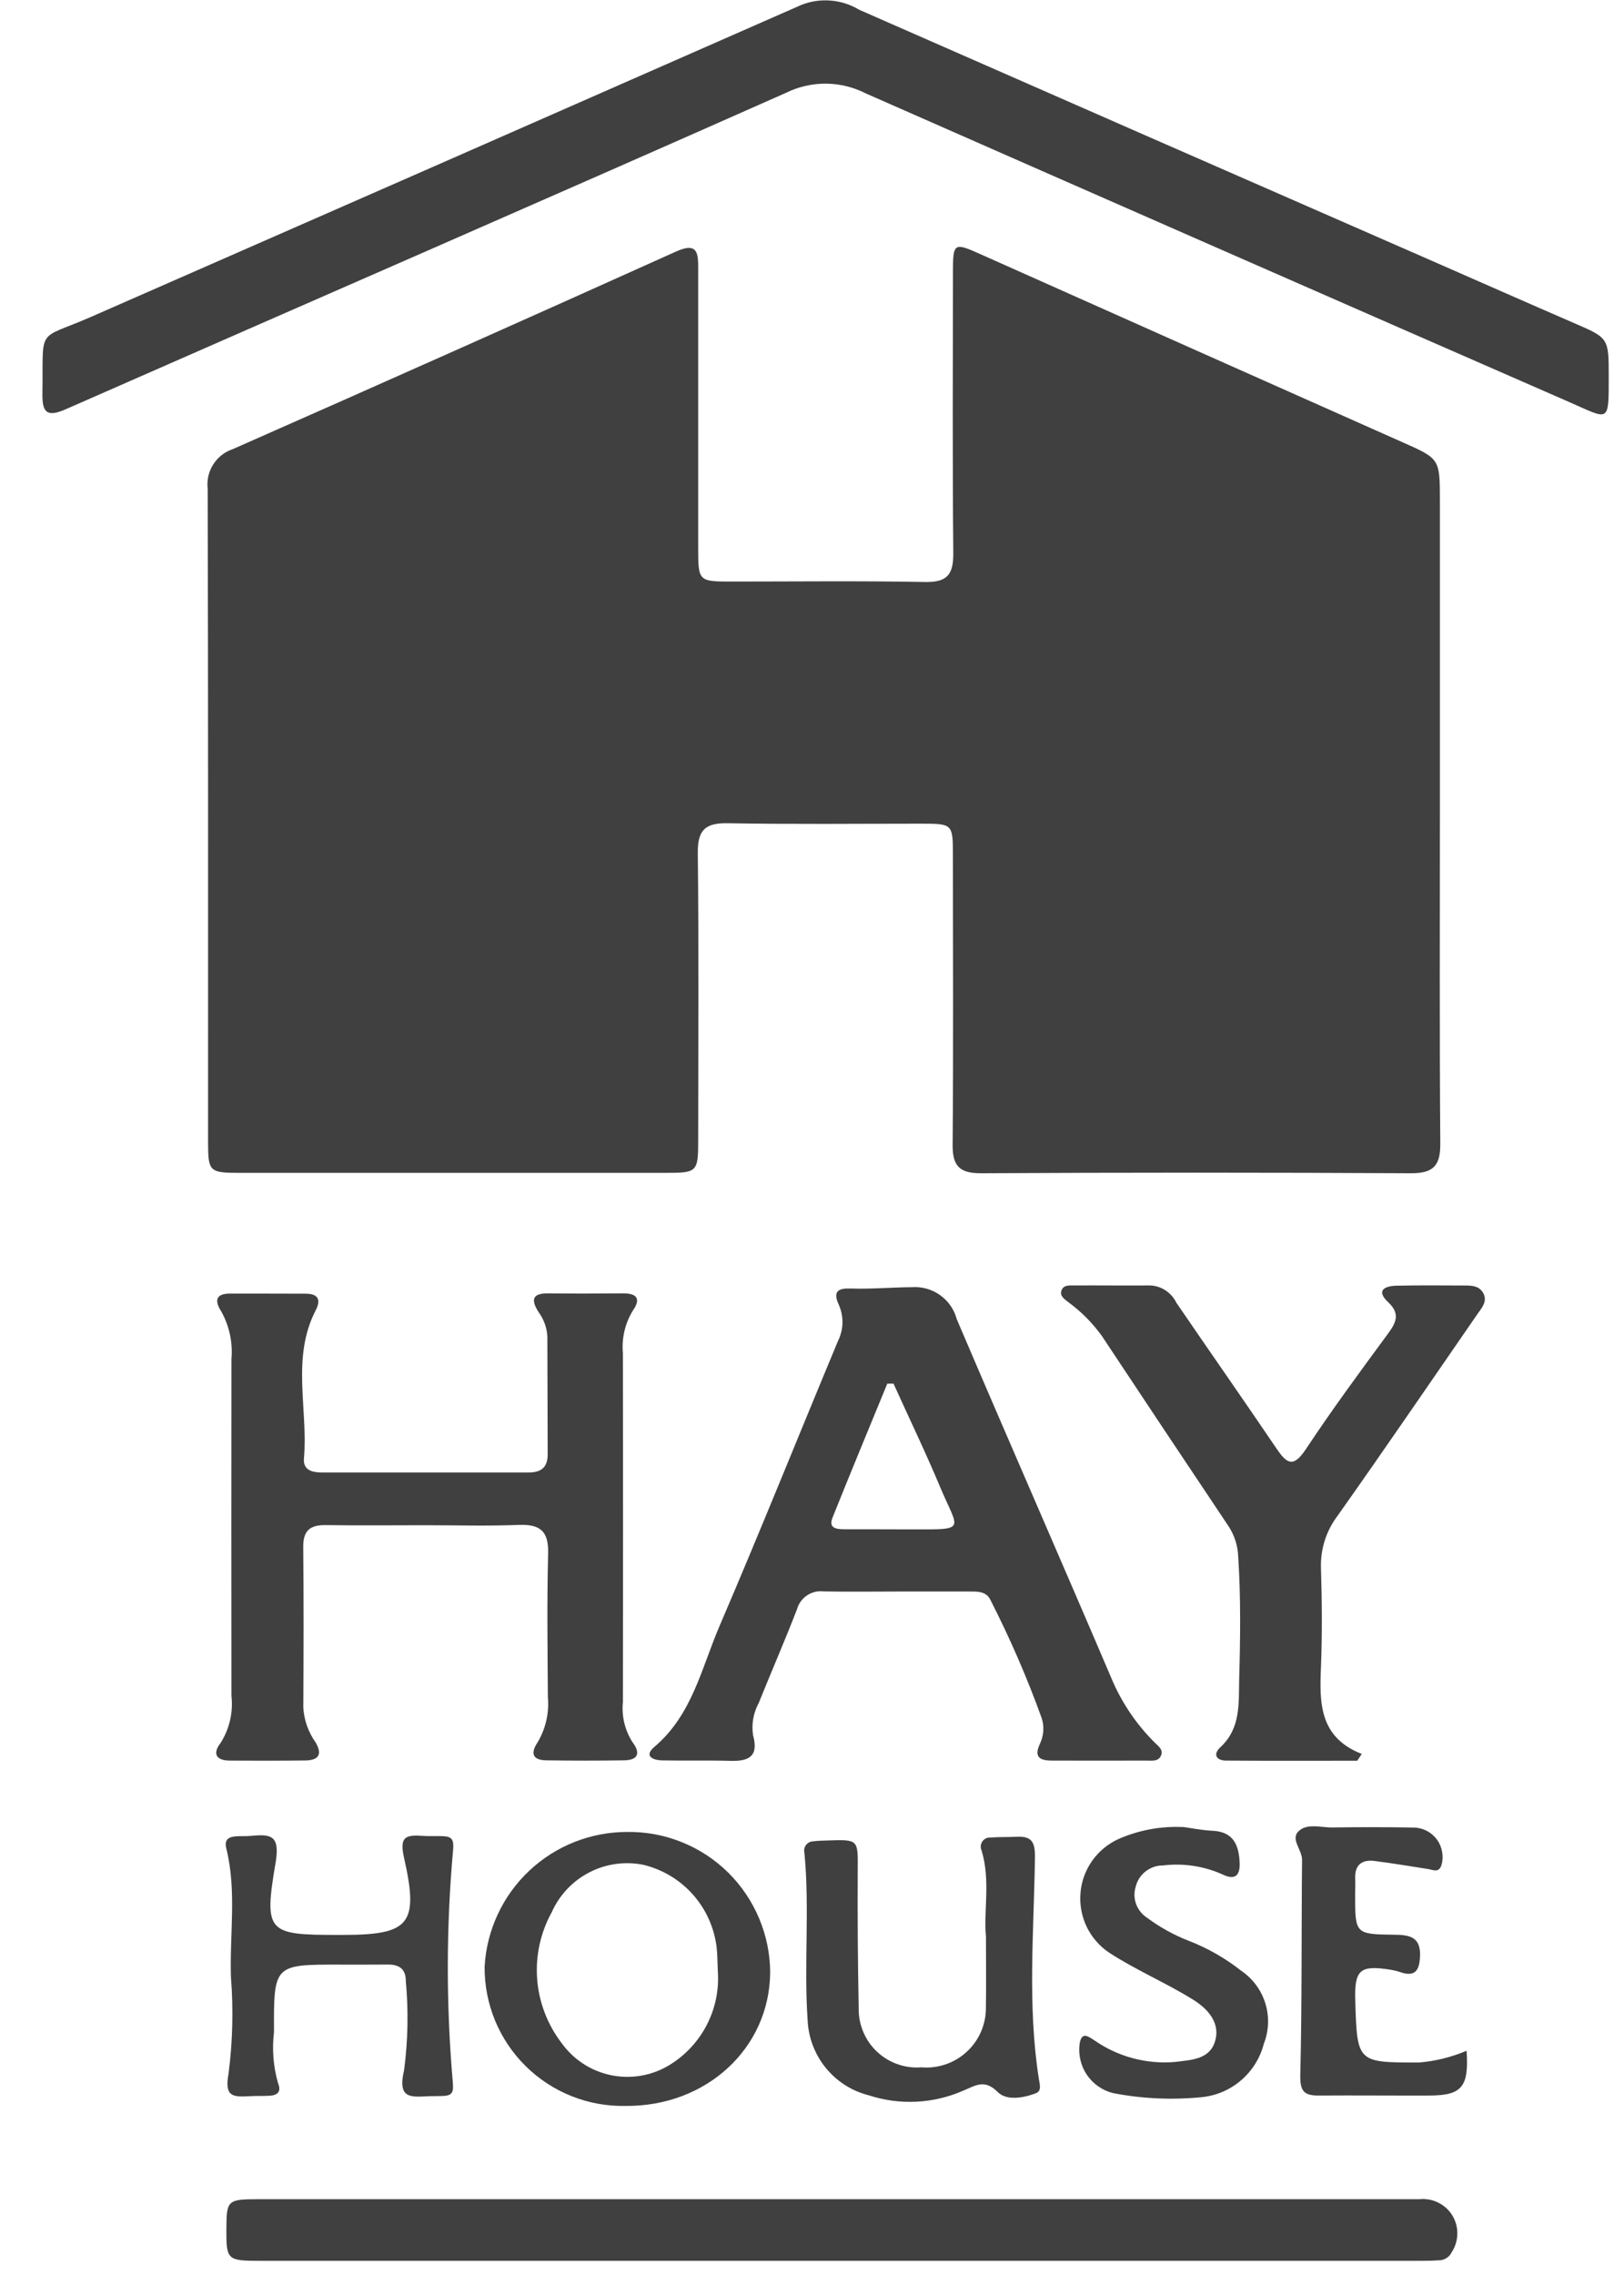 <?xml version="1.0" encoding="UTF-8"?> <svg xmlns="http://www.w3.org/2000/svg" width="25" height="35" viewBox="0 0 25 35" fill="none"><g opacity="0.75" clip-path="url(#clip0_44_342)"><path d="M22.166 12.552C22.166 14.232 22.159 15.913 22.172 17.592C22.175 17.94 22.061 18.052 21.713 18.05C19.512 18.038 17.31 18.038 15.108 18.05C14.777 18.052 14.662 17.945 14.665 17.613C14.677 16.127 14.67 14.64 14.669 13.153C14.669 12.676 14.664 12.672 14.179 12.672C13.187 12.672 12.194 12.683 11.203 12.665C10.857 12.659 10.739 12.769 10.742 13.12C10.758 14.582 10.749 16.045 10.748 17.507C10.748 18.038 10.743 18.044 10.233 18.044C8.056 18.044 5.878 18.044 3.7 18.044C3.221 18.044 3.203 18.029 3.203 17.563C3.203 14.215 3.206 10.867 3.197 7.518C3.182 7.388 3.212 7.256 3.282 7.146C3.352 7.035 3.458 6.952 3.583 6.91C5.862 5.905 8.137 4.892 10.409 3.869C10.748 3.716 10.748 3.909 10.748 4.139C10.748 5.566 10.748 6.992 10.748 8.418C10.748 8.945 10.75 8.947 11.266 8.947C12.258 8.947 13.251 8.935 14.242 8.954C14.583 8.96 14.677 8.837 14.675 8.512C14.662 7.061 14.668 5.611 14.67 4.16C14.67 3.741 14.694 3.732 15.072 3.901C17.237 4.867 19.402 5.832 21.568 6.794C22.162 7.057 22.165 7.049 22.166 7.692C22.166 9.312 22.166 10.932 22.166 12.552Z" fill="black"></path><path d="M24.765 5.788C24.765 6.524 24.775 6.455 24.16 6.187C20.548 4.609 16.938 3.026 13.33 1.438C13.14 1.341 12.931 1.289 12.717 1.287C12.504 1.285 12.294 1.333 12.102 1.427C8.411 3.064 4.707 4.672 1.01 6.297C0.718 6.425 0.649 6.342 0.653 6.057C0.669 5.002 0.551 5.248 1.406 4.873C5.05 3.277 8.692 1.678 12.333 0.077C12.477 0.019 12.633 -0.004 12.788 0.009C12.943 0.021 13.093 0.07 13.226 0.15C16.159 1.438 19.094 2.724 22.03 4.007C22.761 4.327 23.491 4.65 24.223 4.967C24.762 5.2 24.765 5.195 24.765 5.788Z" fill="black"></path><path d="M6.54 23.465C6.032 23.465 5.524 23.471 5.016 23.463C4.772 23.459 4.665 23.549 4.668 23.802C4.676 24.624 4.674 25.446 4.669 26.268C4.68 26.461 4.746 26.648 4.858 26.806C4.968 26.992 4.902 27.081 4.703 27.084C4.316 27.089 3.929 27.088 3.542 27.086C3.338 27.086 3.262 26.99 3.394 26.817C3.532 26.602 3.591 26.346 3.563 26.092C3.561 24.364 3.561 22.635 3.563 20.907C3.585 20.653 3.53 20.398 3.406 20.176C3.304 20.018 3.312 19.9 3.546 19.901C3.933 19.902 4.32 19.901 4.707 19.903C4.896 19.903 4.945 19.994 4.86 20.158C4.481 20.892 4.745 21.678 4.679 22.437C4.663 22.613 4.8 22.653 4.948 22.653C6.012 22.653 7.077 22.653 8.141 22.653C8.337 22.653 8.432 22.57 8.431 22.371C8.428 21.766 8.429 21.162 8.426 20.558C8.418 20.424 8.371 20.296 8.292 20.188C8.178 20.01 8.18 19.896 8.435 19.898C8.822 19.902 9.209 19.901 9.597 19.898C9.813 19.898 9.864 19.989 9.743 20.162C9.622 20.358 9.568 20.589 9.589 20.819C9.592 22.609 9.592 24.398 9.589 26.186C9.567 26.403 9.62 26.622 9.739 26.806C9.864 26.971 9.823 27.079 9.607 27.082C9.208 27.088 8.809 27.088 8.41 27.082C8.188 27.079 8.167 26.965 8.278 26.802C8.401 26.593 8.456 26.35 8.434 26.108C8.429 25.371 8.419 24.633 8.438 23.896C8.446 23.559 8.318 23.449 7.992 23.46C7.508 23.479 7.024 23.465 6.54 23.465Z" fill="black"></path><path d="M13.803 24.485C13.428 24.485 13.053 24.491 12.679 24.483C12.589 24.472 12.498 24.494 12.423 24.545C12.348 24.595 12.293 24.671 12.269 24.758C12.082 25.242 11.874 25.718 11.68 26.2C11.598 26.35 11.567 26.523 11.592 26.692C11.683 27.023 11.529 27.099 11.24 27.09C10.89 27.08 10.539 27.09 10.189 27.083C10.051 27.079 9.906 27.017 10.075 26.874C10.656 26.382 10.8 25.659 11.078 25.012C11.703 23.558 12.291 22.09 12.9 20.631C12.943 20.544 12.967 20.449 12.969 20.353C12.971 20.256 12.951 20.16 12.912 20.072C12.814 19.862 12.91 19.816 13.097 19.823C13.41 19.834 13.723 19.805 14.036 19.803C14.19 19.792 14.344 19.834 14.47 19.924C14.597 20.013 14.688 20.144 14.728 20.294C15.524 22.16 16.34 24.016 17.136 25.882C17.289 26.224 17.502 26.535 17.767 26.8C17.823 26.859 17.915 26.914 17.872 27.01C17.83 27.106 17.728 27.085 17.646 27.086C17.163 27.088 16.679 27.086 16.196 27.086C16.015 27.086 15.909 27.039 16.009 26.827C16.067 26.705 16.078 26.565 16.037 26.436C15.812 25.811 15.547 25.202 15.245 24.611C15.18 24.48 15.049 24.485 14.928 24.485C14.553 24.484 14.178 24.485 13.803 24.485ZM13.754 21.287H13.659C13.377 21.974 13.092 22.659 12.816 23.348C12.75 23.512 12.876 23.526 12.994 23.527C13.344 23.528 13.694 23.527 14.044 23.529C14.895 23.531 14.754 23.546 14.476 22.886C14.251 22.348 13.996 21.82 13.755 21.287H13.754Z" fill="black"></path><path d="M12.963 33.834C15.926 33.834 18.889 33.834 21.851 33.834C21.951 33.824 22.051 33.842 22.14 33.886C22.23 33.93 22.305 33.998 22.357 34.083C22.409 34.168 22.436 34.266 22.434 34.366C22.433 34.466 22.404 34.563 22.349 34.647C22.331 34.685 22.303 34.718 22.267 34.74C22.231 34.763 22.19 34.775 22.147 34.774C22.051 34.781 21.954 34.782 21.857 34.782C15.908 34.782 9.958 34.782 4.008 34.782C3.496 34.782 3.483 34.768 3.485 34.292C3.487 33.852 3.502 33.835 3.966 33.834C6.964 33.834 9.963 33.834 12.963 33.834Z" fill="black"></path><path d="M20.894 27.088C20.223 27.088 19.55 27.091 18.877 27.086C18.724 27.086 18.667 26.991 18.787 26.88C19.105 26.587 19.067 26.197 19.076 25.832C19.094 25.204 19.102 24.576 19.061 23.947C19.055 23.78 19.003 23.617 18.91 23.477C18.258 22.503 17.608 21.528 16.96 20.55C16.818 20.354 16.647 20.181 16.452 20.038C16.396 19.993 16.318 19.947 16.336 19.868C16.361 19.761 16.467 19.777 16.547 19.776C16.934 19.774 17.321 19.779 17.708 19.776C17.793 19.78 17.875 19.807 17.945 19.854C18.016 19.901 18.072 19.966 18.109 20.042C18.62 20.79 19.141 21.533 19.649 22.283C19.805 22.513 19.906 22.59 20.1 22.299C20.5 21.695 20.931 21.11 21.361 20.526C21.49 20.351 21.563 20.215 21.368 20.032C21.18 19.855 21.312 19.785 21.495 19.78C21.833 19.773 22.172 19.775 22.511 19.777C22.63 19.777 22.766 19.769 22.834 19.895C22.904 20.025 22.806 20.125 22.739 20.223C22.025 21.257 21.316 22.295 20.59 23.321C20.415 23.552 20.325 23.836 20.335 24.125C20.351 24.633 20.355 25.141 20.335 25.648C20.312 26.198 20.307 26.726 20.963 26.984L20.894 27.088Z" fill="black"></path><path d="M9.632 32.399C9.347 32.405 9.064 32.354 8.8 32.249C8.536 32.144 8.295 31.987 8.093 31.787C7.89 31.587 7.73 31.349 7.621 31.086C7.513 30.823 7.458 30.541 7.46 30.256C7.492 29.695 7.737 29.167 8.146 28.782C8.555 28.396 9.096 28.183 9.658 28.184C9.945 28.18 10.23 28.234 10.496 28.341C10.763 28.448 11.005 28.607 11.21 28.809C11.414 29.011 11.576 29.251 11.687 29.516C11.798 29.781 11.856 30.065 11.856 30.352C11.843 31.515 10.873 32.408 9.632 32.399ZM11.05 30.326C11.044 30.191 11.045 30.07 11.031 29.951C10.993 29.65 10.865 29.368 10.662 29.142C10.46 28.916 10.193 28.758 9.898 28.688C9.616 28.633 9.324 28.675 9.07 28.807C8.815 28.939 8.612 29.154 8.495 29.416C8.321 29.73 8.242 30.088 8.269 30.446C8.296 30.804 8.427 31.146 8.645 31.431C8.827 31.685 9.096 31.861 9.401 31.925C9.706 31.989 10.024 31.937 10.292 31.778C10.54 31.63 10.743 31.416 10.877 31.159C11.011 30.903 11.071 30.614 11.05 30.325L11.05 30.326Z" fill="black"></path><path d="M15.178 29.79C15.139 29.408 15.251 28.933 15.111 28.47C15.101 28.448 15.096 28.424 15.098 28.399C15.1 28.375 15.108 28.351 15.122 28.331C15.136 28.31 15.155 28.294 15.177 28.283C15.199 28.273 15.224 28.268 15.248 28.27C15.38 28.259 15.514 28.265 15.646 28.258C15.879 28.247 15.936 28.331 15.932 28.58C15.916 29.712 15.815 30.847 15.991 31.976C16.003 32.059 16.042 32.168 15.946 32.204C15.751 32.278 15.495 32.322 15.359 32.185C15.153 31.979 15.014 32.088 14.826 32.165C14.366 32.366 13.849 32.391 13.372 32.235C13.111 32.169 12.879 32.02 12.709 31.81C12.54 31.601 12.443 31.342 12.432 31.073C12.374 30.218 12.466 29.359 12.383 28.503C12.378 28.483 12.378 28.461 12.382 28.44C12.387 28.419 12.396 28.4 12.409 28.383C12.422 28.366 12.439 28.353 12.458 28.343C12.477 28.334 12.498 28.329 12.52 28.328C12.591 28.319 12.664 28.317 12.736 28.315C13.217 28.299 13.207 28.299 13.204 28.765C13.2 29.477 13.205 30.189 13.219 30.902C13.217 31.026 13.242 31.149 13.291 31.264C13.339 31.378 13.411 31.481 13.502 31.566C13.593 31.651 13.7 31.716 13.817 31.757C13.935 31.799 14.059 31.815 14.183 31.805C14.31 31.816 14.438 31.8 14.558 31.759C14.678 31.718 14.789 31.652 14.882 31.566C14.976 31.48 15.05 31.375 15.101 31.259C15.152 31.142 15.178 31.016 15.177 30.889C15.183 30.552 15.178 30.213 15.178 29.79Z" fill="black"></path><path d="M5.238 30.225C4.216 30.223 4.213 30.223 4.218 31.263C4.186 31.527 4.207 31.795 4.281 32.051C4.333 32.176 4.275 32.235 4.153 32.242C4.044 32.249 3.935 32.242 3.827 32.25C3.569 32.264 3.455 32.247 3.519 31.897C3.582 31.406 3.594 30.91 3.555 30.416C3.534 29.755 3.646 29.089 3.483 28.434C3.45 28.299 3.522 28.259 3.635 28.251C3.707 28.246 3.78 28.251 3.852 28.245C4.156 28.217 4.316 28.221 4.243 28.654C4.059 29.733 4.12 29.768 5.199 29.768H5.272C6.304 29.768 6.452 29.607 6.22 28.582C6.147 28.261 6.241 28.226 6.498 28.244C6.606 28.252 6.715 28.244 6.824 28.249C6.963 28.255 6.988 28.31 6.975 28.459C6.868 29.647 6.867 30.841 6.97 32.03C6.982 32.172 6.974 32.237 6.831 32.245C6.758 32.249 6.685 32.247 6.613 32.249C6.333 32.26 6.113 32.305 6.221 31.846C6.281 31.391 6.289 30.931 6.247 30.474C6.247 30.285 6.137 30.222 5.968 30.224C5.722 30.226 5.48 30.225 5.238 30.225Z" fill="black"></path><path d="M18.223 28.109C18.311 28.12 18.49 28.157 18.671 28.166C18.988 28.183 19.07 28.385 19.083 28.652C19.093 28.851 19.015 28.932 18.823 28.839C18.535 28.709 18.217 28.661 17.904 28.699C17.806 28.698 17.712 28.731 17.635 28.791C17.558 28.851 17.504 28.936 17.482 29.03C17.455 29.118 17.459 29.212 17.491 29.298C17.524 29.384 17.584 29.457 17.661 29.506C17.855 29.65 18.068 29.768 18.293 29.856C18.586 29.969 18.861 30.125 19.108 30.32C19.285 30.44 19.416 30.617 19.479 30.821C19.542 31.026 19.533 31.245 19.455 31.444C19.399 31.662 19.277 31.857 19.107 32.003C18.937 32.15 18.726 32.241 18.502 32.264C18.046 32.309 17.586 32.289 17.136 32.202C16.972 32.162 16.829 32.062 16.733 31.923C16.638 31.784 16.598 31.614 16.619 31.447C16.651 31.236 16.766 31.341 16.849 31.391C17.209 31.642 17.646 31.759 18.083 31.723C18.321 31.692 18.606 31.69 18.698 31.424C18.801 31.126 18.592 30.904 18.365 30.763C17.946 30.503 17.485 30.309 17.073 30.04C16.924 29.94 16.806 29.802 16.728 29.642C16.651 29.481 16.618 29.302 16.633 29.124C16.647 28.946 16.709 28.775 16.812 28.629C16.915 28.483 17.055 28.367 17.217 28.293C17.534 28.154 17.878 28.091 18.223 28.109Z" fill="black"></path><path d="M22.577 31.55C22.614 32.107 22.505 32.237 22.006 32.239C21.437 32.241 20.869 32.235 20.3 32.239C20.068 32.241 20.01 32.165 20.017 31.915C20.044 30.816 20.033 29.716 20.044 28.615C20.046 28.459 19.864 28.299 19.988 28.175C20.121 28.044 20.335 28.118 20.514 28.115C20.937 28.109 21.361 28.108 21.784 28.117C21.852 28.121 21.918 28.141 21.977 28.174C22.036 28.207 22.087 28.253 22.126 28.309C22.165 28.364 22.19 28.428 22.201 28.495C22.213 28.562 22.209 28.63 22.19 28.695C22.146 28.82 22.061 28.766 21.981 28.754C21.707 28.711 21.434 28.665 21.158 28.63C20.969 28.607 20.856 28.686 20.862 28.894C20.865 28.978 20.862 29.063 20.861 29.148C20.861 29.752 20.861 29.758 21.463 29.765C21.697 29.767 21.872 29.797 21.86 30.093C21.852 30.308 21.79 30.422 21.554 30.34C21.508 30.324 21.462 30.313 21.414 30.305C20.937 30.227 20.849 30.302 20.863 30.775C20.891 31.737 20.893 31.731 21.85 31.731C22.1 31.709 22.346 31.648 22.577 31.55Z" fill="black"></path></g><defs><clipPath id="clip0_44_342"><rect width="24.112" height="34.783" fill="white" transform="translate(0.652)"></rect></clipPath></defs></svg> 